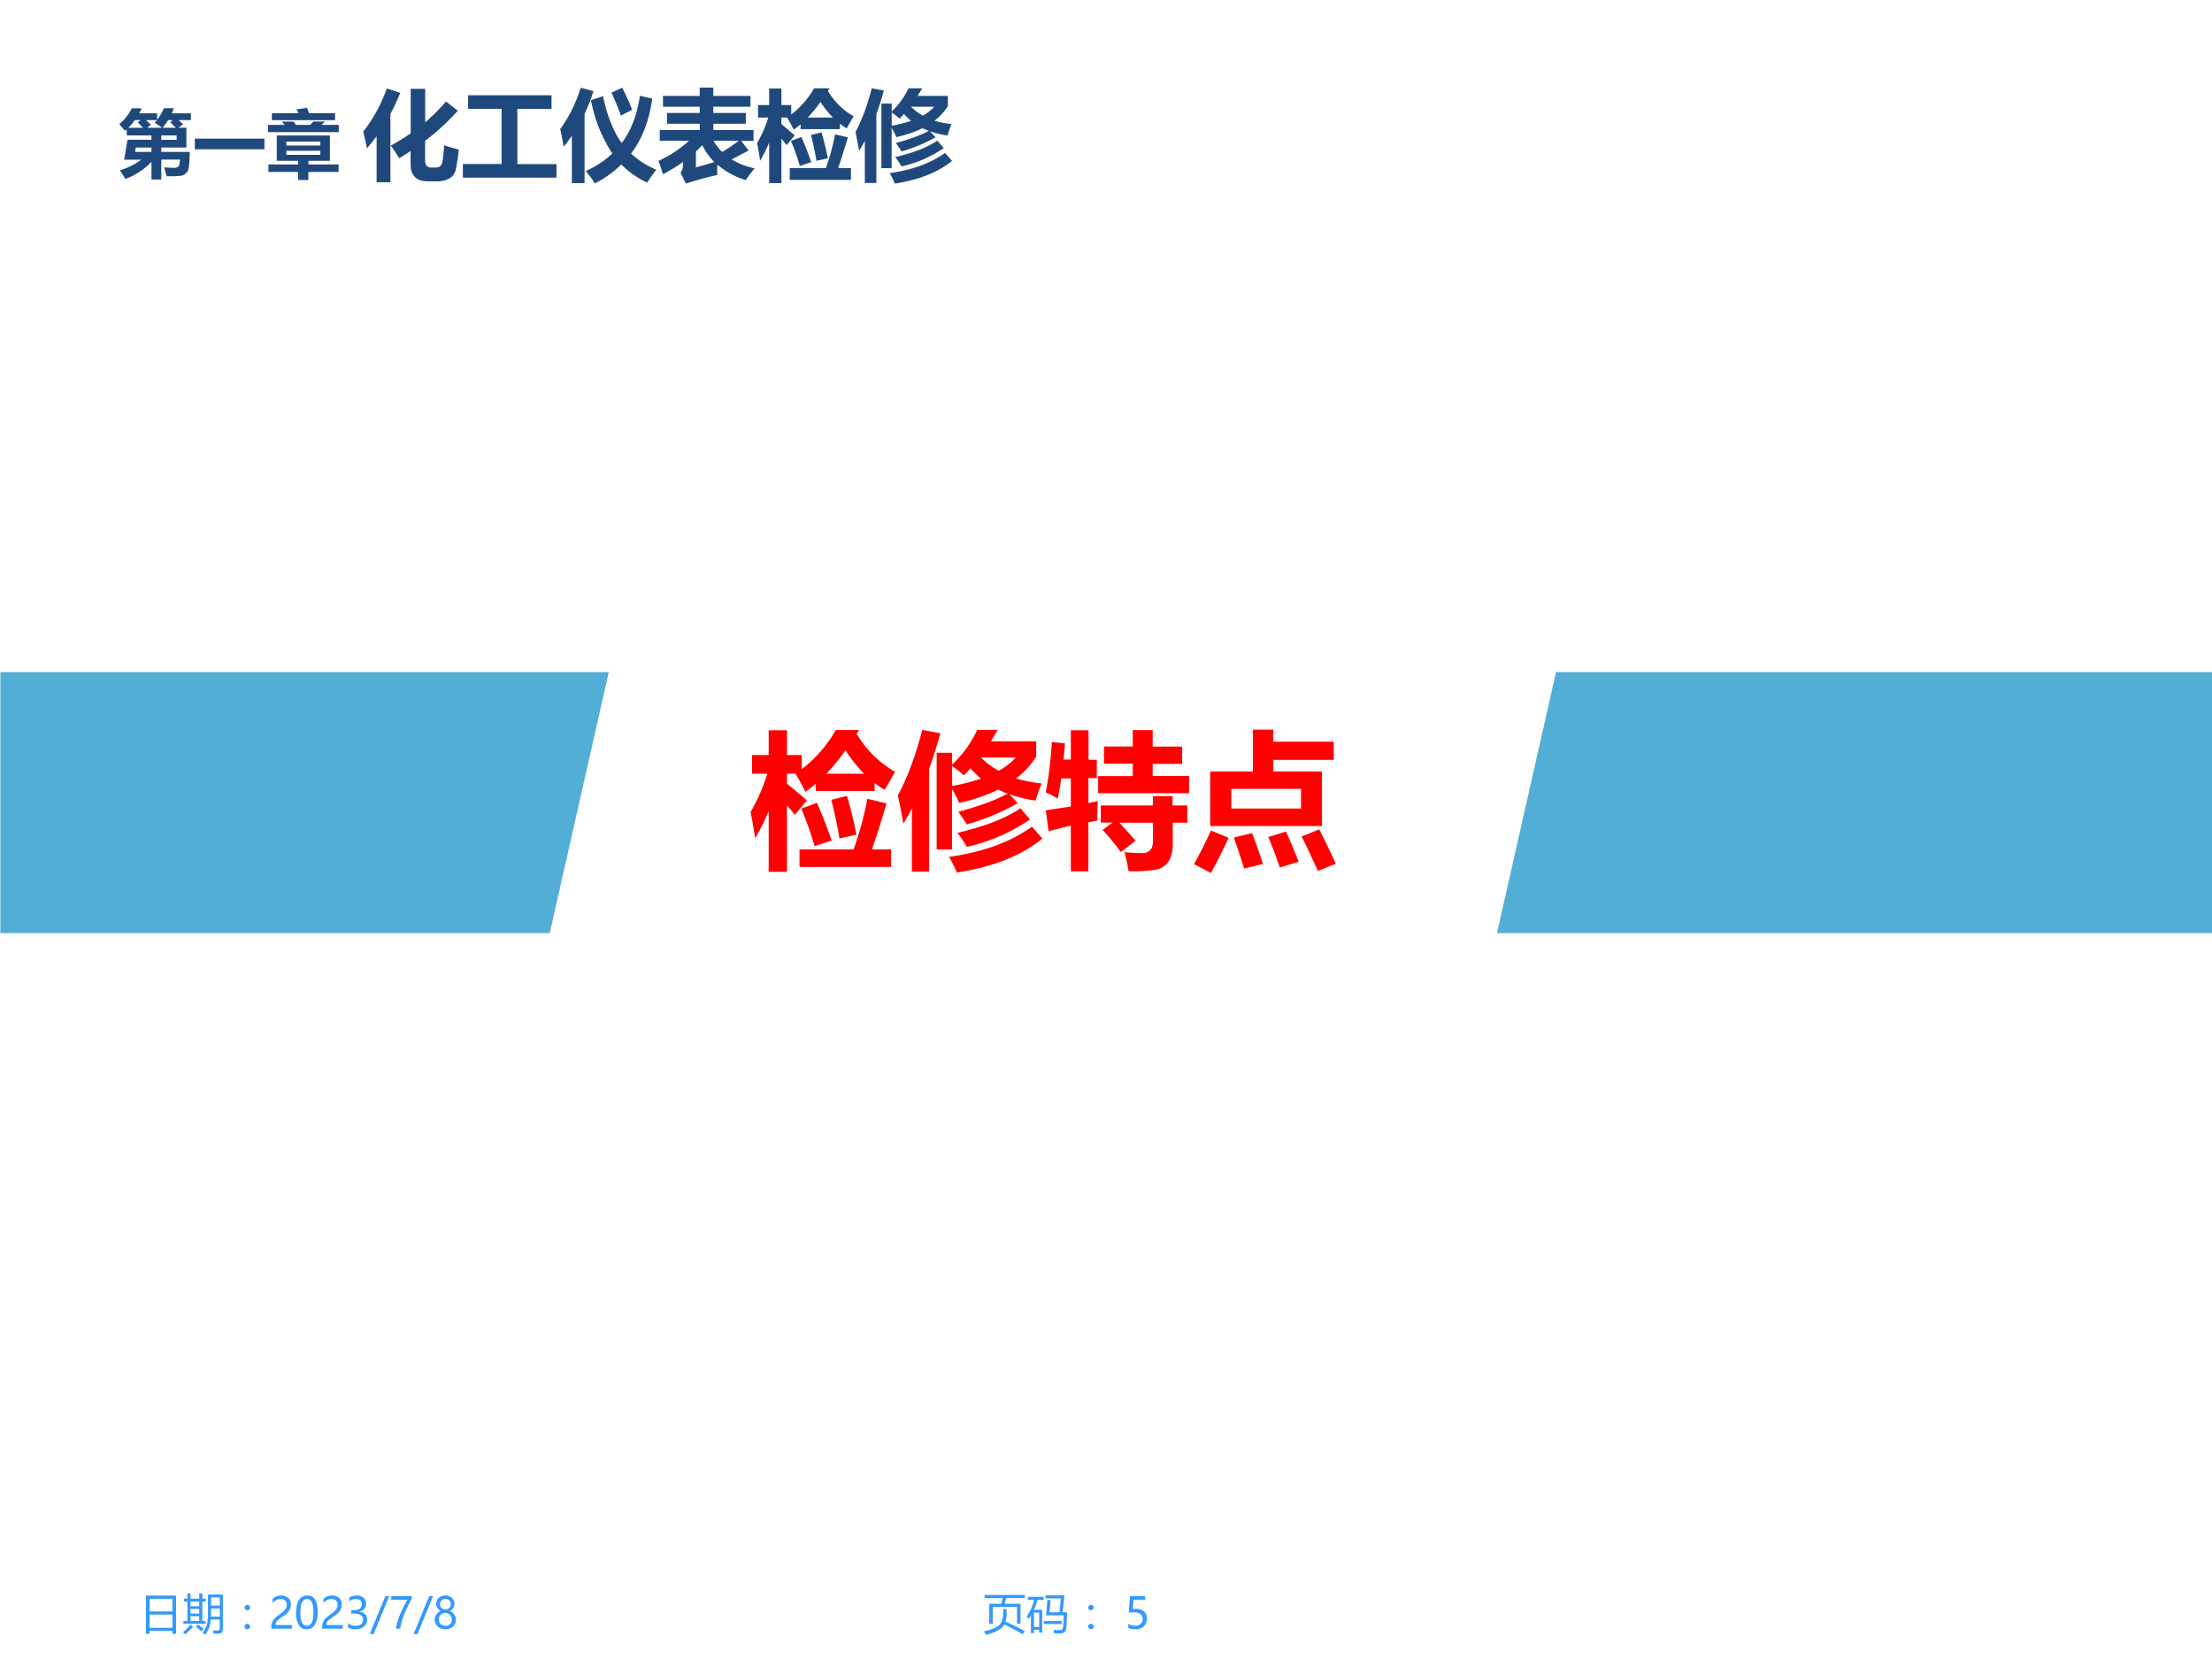 <svg xmlns="http://www.w3.org/2000/svg" xmlns:xlink="http://www.w3.org/1999/xlink" width="960" height="720" viewBox="0 0 720 540"><rect x="0" y="0" width="720" height="540" fill="#333333" stroke="none"/><g data-name="Artifact"><clipPath id="a"><path fill-rule="evenodd" d="M0 540h720V0H0Z"/></clipPath><g clip-path="url(#a)"><path fill="#fff" fill-rule="evenodd" d="M0 540h720V0H0Z"/></g></g><g data-name="Span"><clipPath id="b"><path fill-rule="evenodd" d="M0 540h720V0H0Z"/></clipPath><g clip-path="url(#b)"><symbol id="c"><path d="M0 .887h.696V0H.613v.07h-.53V0H0v.887M.083.448V.141h.53v.307h-.53m0 .365V.521h.53v.292h-.53Z"/></symbol><symbol id="d"><path d="M.577.933h.346V.14C.923.064.886.025.813.025.777.025.741.026.706.028a1.306 1.306 0 0 1-.012.076C.742.099.776.097.797.097.833.097.85.115.85.15v.205H.64A.58.58 0 0 0 .512 0a.803.803 0 0 1-.058.055c.053.06.086.123.1.188C.57.306.578.414.578.57v.364M.007.319H.1v.452H.02v.066H.1v.12h.072v-.12h.203V.96h.072V.837h.08V.77h-.08V.319h.078V.253H.008v.066m.638.1h.205v.192H.649C.65.527.65.464.646.42m.205.446H.649v-.19h.202v.19M.17.32h.204v.11H.172v-.11m0 .172h.203V.6H.172V.49m0 .171h.203v.109H.172V.662m0-.428.06-.047A2.7 2.7 0 0 0 .051.01.643.643 0 0 1 0 .06c.062.052.12.11.172.173M.3.188l.047.048A2.41 2.41 0 0 0 .476.134L.424.078A1.529 1.529 0 0 1 .3.188Z"/></symbol><symbol id="e"><path d="M.063.564A.061.061 0 0 0 .107.546.058.058 0 0 0 .126.502.06.06 0 0 0 .108.458.061.061 0 0 0 .063.44a.061.061 0 0 0-.045.018A.06.06 0 0 0 0 .502C0 .52.006.534.019.546a.061.061 0 0 0 .044.018m0-.44A.061.061 0 0 0 .107.106.059.059 0 0 0 .126.062.06.06 0 0 0 .107.018.062.062 0 0 0 .063 0a.062.062 0 0 0-.044.018A.06.06 0 0 0 0 .062c0 .017.006.032.019.044a.061.061 0 0 0 .044.018Z"/></symbol><use xlink:href="#c" fill="#39f" transform="matrix(14.04 0 0 -14.04 47.523 531.816)"/><use xlink:href="#d" fill="#39f" transform="matrix(14.04 0 0 -14.04 59.589 532.117)"/><use xlink:href="#e" fill="#39f" transform="matrix(14.04 0 0 -14.04 79.613 530.307)"/></g></g><g data-name="Span"><clipPath id="f"><path fill-rule="evenodd" d="M0 540h720V0H0Z"/></clipPath><g clip-path="url(#f)"><symbol id="g"><path d="M.358.558c0 .04-.012.073-.038.096a.15.15 0 0 1-.105.035A.21.21 0 0 1 .12.665.316.316 0 0 1 .03.597v.092a.261.261 0 0 0 .085.06c.031.013.068.02.11.02A.24.24 0 0 0 .392.714.187.187 0 0 0 .453.565.265.265 0 0 0 .415.421.458.458 0 0 0 .284.296 1.623 1.623 0 0 1 .157.202.186.186 0 0 1 .112.148.142.142 0 0 1 .1.085h.376V0H0v.038c0 .043.006.08.018.11.012.031.031.06.059.09C.104.265.147.3.205.34c.059.042.1.078.12.11a.185.185 0 0 1 .033.107Z"/></symbol><symbol id="h"><path d="M0 .376C0 .509.022.61.066.679A.215.215 0 0 0 .26.782c.16 0 .24-.13.24-.388A.527.527 0 0 0 .431.101.215.215 0 0 0 .241 0a.202.202 0 0 0-.178.096.512.512 0 0 0-.063.28M.098.38c0-.2.05-.3.152-.3C.35.08.4.18.4.384.4.597.353.702.254.702.15.702.098.595.098.38Z"/></symbol><symbol id="i"><path d="M0 .14A.28.28 0 0 1 .175.08C.227.08.27.091.3.116c.03.026.046.06.046.103 0 .096-.069.144-.206.144H.076v.079h.06c.122 0 .182.045.182.135C.318.66.272.702.18.702A.243.243 0 0 1 .03.648v.09a.34.34 0 0 0 .174.044A.229.229 0 0 0 .358.73a.164.164 0 0 0 .059-.13C.417.5.366.437.265.408V.407A.202.202 0 0 0 .395.35.167.167 0 0 0 .442.227.205.205 0 0 0 .37.062.29.29 0 0 0 .173 0 .33.33 0 0 0 0 .04v.1Z"/></symbol><symbol id="j"><path d="M.452.882.09 0H0l.363.882h.09Z"/></symbol><symbol id="k"><path d="M.48.697A2.845 2.845 0 0 1 .293.312 1.328 1.328 0 0 1 .209 0h-.1c.012.089.04.19.086.304C.24.418.3.541.375.672H0v.084h.48V.697Z"/></symbol><symbol id="l"><path d="M0 .223c0 .044.013.084.04.12.025.038.059.064.1.08a.224.224 0 0 0-.078.07.167.167 0 0 0-.03.095.184.184 0 0 0 .105.168.233.233 0 0 0 .108.025c.04 0 .076-.008.109-.025A.186.186 0 0 0 .458.588.17.17 0 0 0 .43.494.218.218 0 0 0 .352.422a.215.215 0 0 0 .1-.079A.22.22 0 0 0 .46.107.208.208 0 0 0 .373.028.281.281 0 0 0 .245 0 .277.277 0 0 0 .12.028.211.211 0 0 0 0 .223m.094.005C.094.183.108.147.135.12a.151.151 0 0 1 .11-.04c.046 0 .082.013.11.04a.143.143 0 0 1 .043.108.148.148 0 0 1-.153.148.15.15 0 0 1-.108-.043.14.14 0 0 1-.043-.105M.12.58A.12.12 0 0 1 .157.493.12.12 0 0 1 .246.457c.034 0 .063.012.088.036A.117.117 0 0 1 .372.58a.117.117 0 0 1-.037.087.122.122 0 0 1-.09.036.122.122 0 0 1-.089-.036A.118.118 0 0 1 .121.58Z"/></symbol><use xlink:href="#g" fill="#39f" transform="matrix(14.04 0 0 -14.04 88.32 530.136)"/><use xlink:href="#h" fill="#39f" transform="matrix(14.04 0 0 -14.04 96.397 530.314)"/><use xlink:href="#g" fill="#39f" transform="matrix(14.04 0 0 -14.04 104.859 530.136)"/><use xlink:href="#i" fill="#39f" transform="matrix(14.04 0 0 -14.04 113.293 530.314)"/><use xlink:href="#j" fill="#39f" transform="matrix(14.04 0 0 -14.04 120.356 531.898)"/><use xlink:href="#k" fill="#39f" transform="matrix(14.04 0 0 -14.04 127.338 530.136)"/><use xlink:href="#j" fill="#39f" transform="matrix(14.04 0 0 -14.04 134.62 531.898)"/><use xlink:href="#l" fill="#39f" transform="matrix(14.04 0 0 -14.04 141.514 530.307)"/></g></g><g data-name="Span"><clipPath id="m"><path fill-rule="evenodd" d="M0 540h720V0H0Z"/></clipPath><g clip-path="url(#m)"><symbol id="n"><path d="M.129.719h.277c.009.034.018.077.03.13H.019v.073h.935V.85H.522A2.17 2.17 0 0 0 .483.719h.369V.254h-.08v.392H.208V.25h-.08v.469M0 .077C.166.114.28.16.343.212.414.27.45.36.45.483v.11h.08V.479A.552.552 0 0 0 .503.305 4.88 4.88 0 0 0 .952.083L.902.01a4.419 4.419 0 0 1-.427.228.33.33 0 0 0-.09-.1A.885.885 0 0 0 .052 0 .696.696 0 0 1 0 .077Z"/></symbol><symbol id="o"><path d="M0 .398c.08.11.137.236.172.377H.028v.073h.366V.775H.248A1.385 1.385 0 0 0 .169.547h.19v-.53h-.07v.068H.167v-.08h-.07v.407a1.072 1.072 0 0 0-.054-.08A.605.605 0 0 1 0 .398m.555.377L.529.49h.23l.033.322h-.36v.07h.442L.833.489h.104A24.58 24.58 0 0 0 .92.146C.915.049.869 0 .782 0a4.09 4.09 0 0 0-.146.003 7.259 7.259 0 0 1-.014.081C.675.078.722.075.765.075c.05 0 .077.028.08.083.006.072.01.16.012.26H.45l.03.357h.075M.289.48H.167V.15h.122v.33M.397.287H.81v-.07H.397v.07Z"/></symbol><use xlink:href="#n" fill="#39f" transform="matrix(14.04 0 0 -14.04 320.21 532.104)"/><use xlink:href="#o" fill="#39f" transform="matrix(14.04 0 0 -14.04 334.195 531.665)"/><use xlink:href="#e" fill="#39f" transform="matrix(14.04 0 0 -14.04 354.22 530.307)"/></g></g><g data-name="Span"><clipPath id="p"><path fill-rule="evenodd" d="M0 540h720V0H0Z"/></clipPath><g clip-path="url(#p)"><symbol id="q"><path d="M-2147483500-2147483500Z"/></symbol><use xlink:href="#q" fill="#39f" transform="matrix(14.04 0 0 -14.04 30150669000 -30150669000)"/></g></g><g data-name="Span"><clipPath id="r"><path fill-rule="evenodd" d="M0 540h720V0H0Z"/></clipPath><g clip-path="url(#r)"><symbol id="s"><path d="M.43.247a.231.231 0 0 0-.074-.18A.279.279 0 0 0 .159 0 .312.312 0 0 0 0 .032v.097A.284.284 0 0 1 .156.08C.21.08.251.095.284.124c.032.03.049.068.049.116a.135.135 0 0 1-.051.113.222.222 0 0 1-.143.04C.092.392.05.39.011.386L.039.77h.353V.686H.12L.104.47l.068.003c.08 0 .143-.02.189-.06A.21.21 0 0 0 .43.247Z"/></symbol><use xlink:href="#s" fill="#39f" transform="matrix(14.04 0 0 -14.04 367.263 530.321)"/></g></g><g data-name="P"><clipPath id="t"><path fill-rule="evenodd" d="M0 540h720V0H0Z"/></clipPath><g clip-path="url(#t)"><path fill="#1a93c8" fill-opacity=".749" fill-rule="evenodd" d="M.12 218.76h198.04l-19.22 84.96h308.32l19.22-84.96h213.64v84.96H.12v-84.96Z"/></g></g><g data-name="Span"><clipPath id="u"><path fill-rule="evenodd" d="M0 540h720V0H0Z"/></clipPath><g clip-path="url(#u)"><symbol id="v"><path d="M.842.548h-.4v.049A1.396 1.396 0 0 0 .372.542a1.44 1.44 0 0 1-.067.123H.247V.598C.293.56.338.523.382.484L.3.386A1.006 1.006 0 0 1 .247.45V0H.123v.412A1.445 1.445 0 0 0 .031.227C.021.293.011.353 0 .405c.048.083.086.17.114.26H.01v.127h.113V.96h.124V.792h.1V.696c.094.072.17.16.232.266h.156L.72.935A.71.71 0 0 1 .98.678L.91.556C.885.57.862.586.841.603V.548M.332.152h.367c.042.12.073.234.093.343l.13-.031A6.642 6.642 0 0 0 .823.152h.13V.033H.332v.12M.45.468C.487.385.52.299.55.212L.434.174a2.157 2.157 0 0 1-.09.254l.106.04m.204.047A2.79 2.79 0 0 0 .718.252L.603.226C.593.289.575.377.548.488l.106.027m-.01.31a1.293 1.293 0 0 0-.13-.16H.77a1.012 1.012 0 0 0-.127.16Z"/></symbol><symbol id="w"><path d="M.537.967h.14A1.466 1.466 0 0 0 .63.89h.308V.786A.574.574 0 0 0 .802.638.907.907 0 0 1 .975.604 1.386 1.386 0 0 1 .934.488a.912.912 0 0 0-.178.043L.813.47A1.57 1.57 0 0 0 .467.326C.456.346.437.374.41.412c.143.038.254.08.335.123A.663.663 0 0 0 .68.562a1.146 1.146 0 0 0-.265-.09.632.632 0 0 1-.048.094v-.41H.263v.656h.105v-.08a.767.767 0 0 1 .17.235M.8.78H.564A.503.503 0 0 1 .684.69.462.462 0 0 1 .8.78M.447.66a.946.946 0 0 1-.079.062V.587c.073.013.139.03.196.05a.56.56 0 0 0-.072.07A1.025 1.025 0 0 0 .447.658M.165.967.288.945A3.077 3.077 0 0 0 .212.704V.006H.095v.428A1.66 1.66 0 0 0 .037.332 4.957 4.957 0 0 1 0 .523C.064.642.12.79.165.967M.831.436.896.36A1.238 1.238 0 0 0 .468.174a1.042 1.042 0 0 1-.064.095c.188.044.33.1.427.167M.91.31.98.23C.839.115.646.038.4 0a.95.95 0 0 1-.053.106c.228.032.415.1.561.204Z"/></symbol><symbol id="x"><path d="M.019.274 0 .414.17.44v.19H.105A2.143 2.143 0 0 0 .081.493.729.729 0 0 1 0 .536c.02.105.034.219.041.341L.13.868A2.811 2.811 0 0 0 .12.758H.17v.199h.12v-.2h.056V.633H.289v-.17l.064.014A1.377 1.377 0 0 1 .35.345L.289.333V0H.17v.31A4.942 4.942 0 0 1 .02.273m.336.373H.59V.73H.395v.117H.59v.111h.135V.846h.2V.729h-.2V.647h.247V.53H.355v.117m.03-.366.068.05h-.08v.116h.354V.51H.86V.447H.96V.33H.861V.185c0-.05-.01-.09-.029-.118A.127.127 0 0 0 .755.013.967.967 0 0 0 .562.001c-.01.057-.02.1-.028.129C.581.126.621.124.655.124c.048 0 .072.028.072.083V.33H.499C.535.292.572.251.609.208l-.1-.077C.469.185.429.235.386.28Z"/></symbol><symbol id="y"><path d="M.11.688H.4v.284h.138V.89h.41V.767h-.41V.688h.33v-.37H.11v.37M.726.57H.253V.437h.473v.132M.849.296C.889.218.927.14.962.062L.84.014C.8.102.765.18.73.247L.85.296M.115.288l.12-.05A3.635 3.635 0 0 0 .115 0L0 .06c.045.08.083.156.115.228M.624.281A4.09 4.09 0 0 0 .71.076L.582.037C.558.108.532.177.504.243l.12.038m-.23-.01c.03-.08.055-.15.074-.21L.34.03C.314.116.29.186.27.24L.394.27Z"/></symbol><use xlink:href="#v" fill="red" transform="matrix(48 0 0 -48 244.303 283.768)"/><use xlink:href="#w" fill="red" transform="matrix(48 0 0 -48 292.256 284.003)"/><use xlink:href="#x" fill="red" transform="matrix(48 0 0 -48 340.396 283.628)"/><use xlink:href="#y" fill="red" transform="matrix(48 0 0 -48 388.63 284.143)"/></g></g><g data-name="Span"><clipPath id="z"><path fill-rule="evenodd" d="M0 540h720V0H0Z"/></clipPath><g clip-path="url(#z)"><symbol id="A"><path d="M.17.965h.134A1.3 1.3 0 0 0 .27.897h.243V.81c.038.047.07.1.092.156H.74A1.266 1.266 0 0 0 .712.897h.259V.805H.805L.865.75.804.701H.91V.433H.57V.374h.386C.952.217.943.129.926.109A.248.248 0 0 0 .874.062C.855.049.778.042.642.044.633.082.622.122.608.164L.742.158C.764.158.78.162.793.17c.012.008.02.018.022.03a.625.625 0 0 1 .008.07H.57V0H.437v.24A.939.939 0 0 0 .083.007 4.2 4.2 0 0 1 .01.124c.12.039.215.087.287.145h-.23l.046.27h.324v.058H.102V.68A.66.66 0 0 0 .078.66C.053.69.028.72 0 .75a.643.643 0 0 1 .17.215m.193-.16L.43.743.379.701H.58C.551.723.518.746.481.77c.01.01.02.023.03.035H.363M.252.773l.04.032H.211A.772.772 0 0 0 .123.7h.201a2.515 2.515 0 0 1-.072.072M.587.701h.181a1.314 1.314 0 0 1-.077.074l.035.03H.663A.783.783 0 0 0 .587.7M.778.538v.059H.57V.538h.208M.214.374h.223v.059H.225L.214.374Z"/></symbol><symbol id="B"><path d="M0 .145h.943V0H0v.145Z"/></symbol><symbol id="C"><path d="M.054.904h.362a.97.97 0 0 1-.03.051l.142.023.03-.074H.91V.81H.054v.095M0 .746h.228l-.04.045h.158L.38.746h.194l.04.046h.158A3.05 3.05 0 0 0 .728.746H.96V.648H0v.098M.007.21H.41v.049H.12v.343h.72V.259H.549V.21h.408V.108H.548V0H.41v.108H.007V.21M.71.52H.249V.466H.71V.52m0-.18v.055H.249V.34H.71Z"/></symbol><use xlink:href="#A" fill="#1f497d" transform="matrix(24.024 0 0 -24.024 38.806 58.429)"/><use xlink:href="#B" fill="#1f497d" transform="matrix(24.024 0 0 -24.024 63.416 48.598)"/><use xlink:href="#C" fill="#1f497d" transform="matrix(24.024 0 0 -24.024 87.205 58.57)"/></g></g><g data-name="Span"><clipPath id="D"><path fill-rule="evenodd" d="M0 540h720V0H0Z"/></clipPath><g clip-path="url(#D)"><symbol id="E"><path d="M-2147483500-2147483500Z"/></symbol><use xlink:href="#E" fill="#1f497d" transform="matrix(24.024 0 0 -24.024 51591145000 -51591145000)"/></g></g><g data-name="Span"><clipPath id="F"><path fill-rule="evenodd" d="M0 540h720V0H0Z"/></clipPath><g clip-path="url(#F)"><symbol id="G"><path d="M.24.952.376.907a2.238 2.238 0 0 0-.1-.214V0h-.14v.467A1.699 1.699 0 0 0 .037.344 2.347 2.347 0 0 1 0 .514C.102.644.182.79.24.953M.84.82.96.726A2.364 2.364 0 0 0 .628.42v-.2C.628.174.649.149.69.149h.042c.033 0 .054.011.064.033.01.021.019.086.025.193C.876.357.925.343.971.331a2.47 2.47 0 0 0-.031-.2A.134.134 0 0 0 .877.04.253.253 0 0 0 .741.009H.657C.54.009.481.067.481.184v.133A2.936 2.936 0 0 0 .365.244 2.01 2.01 0 0 1 .28.372c.07.038.138.08.202.124v.452h.147v-.34c.076.065.146.135.21.211Z"/></symbol><symbol id="H"><path d="M0 .139h.393v.56h-.34v.138H.9V.698H.553v-.56H.95V0H0v.139Z"/></symbol><symbol id="I"><path d="M.628.974C.664.905.698.83.73.749L.616.689A2.831 2.831 0 0 1 .52.922l.108.05m-.42 0L.337.937a1.63 1.63 0 0 0-.09-.23V.004H.118v.48A2.084 2.084 0 0 0 .035.373C.025.43.014.49 0 .552c.09.124.159.264.208.42m.726-.11C.904.641.833.455.719.303A.873.873 0 0 1 .975.14 1.7 1.7 0 0 1 .883.009.887.887 0 0 0 .62.193 1.1 1.1 0 0 0 .351 0a.94.94 0 0 1-.092.126c.105.048.195.107.27.178a1.48 1.48 0 0 0-.217.542l.122.04C.475.69.539.53.624.41.72.537.78.698.809.89L.934.862Z"/></symbol><symbol id="J"><path d="M.915.335.743.245a.721.721 0 0 1 .233-.09 1.776 1.776 0 0 1-.09-.12.806.806 0 0 0-.288.157A1.49 1.49 0 0 1 .597.087 3.281 3.281 0 0 1 .279 0L.224.111C.242.13.25.16.25.201V.22A1.682 1.682 0 0 0 .046.095C.03.145.016.19 0 .23c.118.055.221.122.309.204H.013v.109h.406v.064H.087v.11h.332V.78H.046v.11h.373v.084h.138V.89h.377V.78H.557V.717h.33v-.11h-.33V.543h.408v-.11H.84L.915.336M.647.321c.04.023.097.06.168.113H.559A.567.567 0 0 1 .647.32M.445.39A1.2 1.2 0 0 0 .38.326V.164l.188.054a.64.64 0 0 0-.124.173Z"/></symbol><use xlink:href="#G" fill="#1f497d" transform="matrix(32.064 0 0 -32.064 118.228 59.312)"/><use xlink:href="#H" fill="#1f497d" transform="matrix(32.064 0 0 -32.064 150.668 57.84)"/><use xlink:href="#I" fill="#1f497d" transform="matrix(32.064 0 0 -32.064 182.356 59.72)"/><use xlink:href="#J" fill="#1f497d" transform="matrix(32.064 0 0 -32.064 214.326 59.75)"/><use xlink:href="#v" fill="#1f497d" transform="matrix(32.064 0 0 -32.064 246.422 59.594)"/><use xlink:href="#w" fill="#1f497d" transform="matrix(32.064 0 0 -32.064 278.454 59.75)"/></g></g></svg>